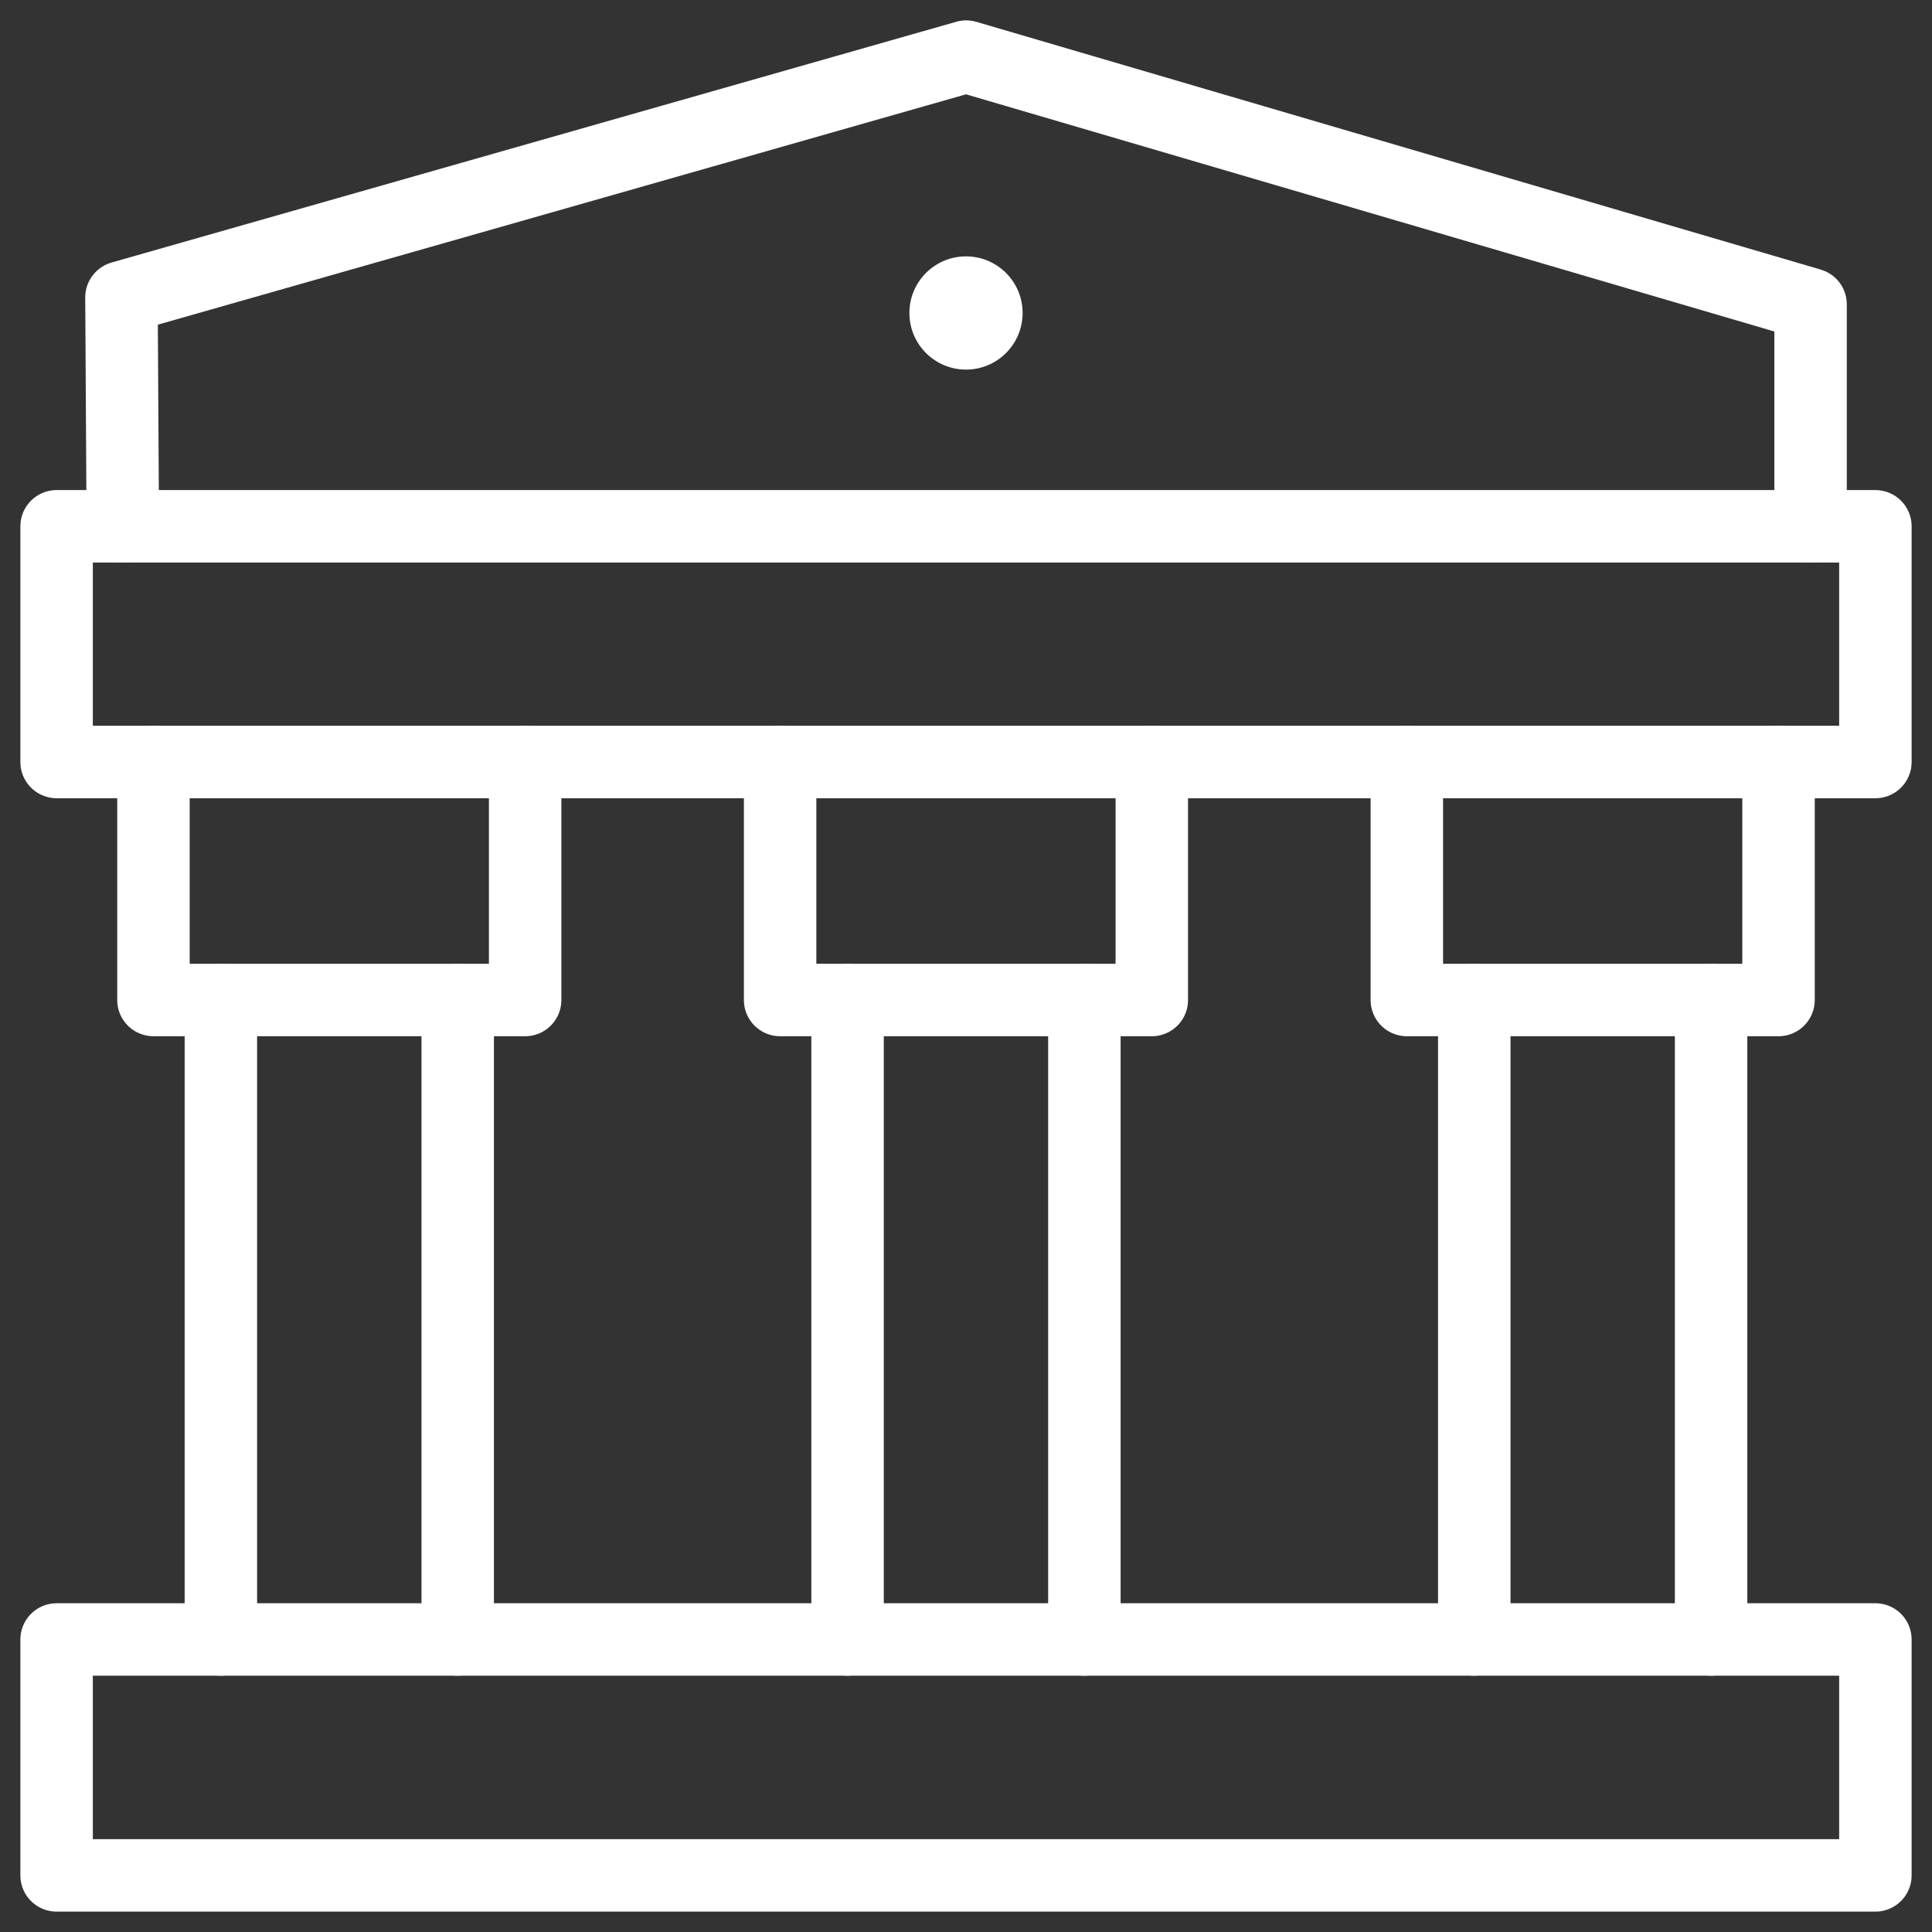 <svg width="80" height="80" viewBox="0 0 80 80" fill="none" xmlns="http://www.w3.org/2000/svg">
<rect x="0" y="0" width="80" height="80" fill="#333333" stroke="none"/>
<g clip-path="url(#clip0_1411_1256)">
<path d="M77.656 67.887H2.344V77.656H77.656V67.887Z" stroke="white" stroke-width="3" stroke-miterlimit="10" stroke-linecap="round" stroke-linejoin="round"/>
<path d="M77.656 21.793H2.344V31.553H77.656V21.793Z" stroke="white" stroke-width="3" stroke-miterlimit="10" stroke-linecap="round" stroke-linejoin="round"/>
<path d="M74.972 21.792V12.603L40.008 2.344L5.029 12.314L5.085 21.792" stroke="white" stroke-width="3" stroke-miterlimit="10" stroke-linecap="round" stroke-linejoin="round"/>
<path d="M73.645 31.553V41.408H58.254V31.553" stroke="white" stroke-width="3" stroke-miterlimit="10" stroke-linecap="round" stroke-linejoin="round"/>
<path d="M61.047 41.409V67.887" stroke="white" stroke-width="3" stroke-miterlimit="10" stroke-linecap="round" stroke-linejoin="round"/>
<path d="M70.853 41.409V67.887" stroke="white" stroke-width="3" stroke-miterlimit="10" stroke-linecap="round" stroke-linejoin="round"/>
<path d="M47.694 31.553V41.408H32.303V31.553" stroke="white" stroke-width="3" stroke-miterlimit="10" stroke-linecap="round" stroke-linejoin="round"/>
<path d="M35.096 41.409V67.887" stroke="white" stroke-width="3" stroke-miterlimit="10" stroke-linecap="round" stroke-linejoin="round"/>
<path d="M44.902 41.409V67.887" stroke="white" stroke-width="3" stroke-miterlimit="10" stroke-linecap="round" stroke-linejoin="round"/>
<path d="M21.745 31.553V41.408H6.354V31.553" stroke="white" stroke-width="3" stroke-miterlimit="10" stroke-linecap="round" stroke-linejoin="round"/>
<path d="M9.146 41.409V67.887" stroke="white" stroke-width="3" stroke-miterlimit="10" stroke-linecap="round" stroke-linejoin="round"/>
<path d="M18.953 41.409V67.887" stroke="white" stroke-width="3" stroke-miterlimit="10" stroke-linecap="round" stroke-linejoin="round"/>
<circle cx="40" cy="12.96" r="2.344" fill="white"/>
</g>
<defs>
<clipPath id="clip0_1411_1256">
<rect width="80" height="80" fill="white"/>
</clipPath>
</defs>
</svg>
